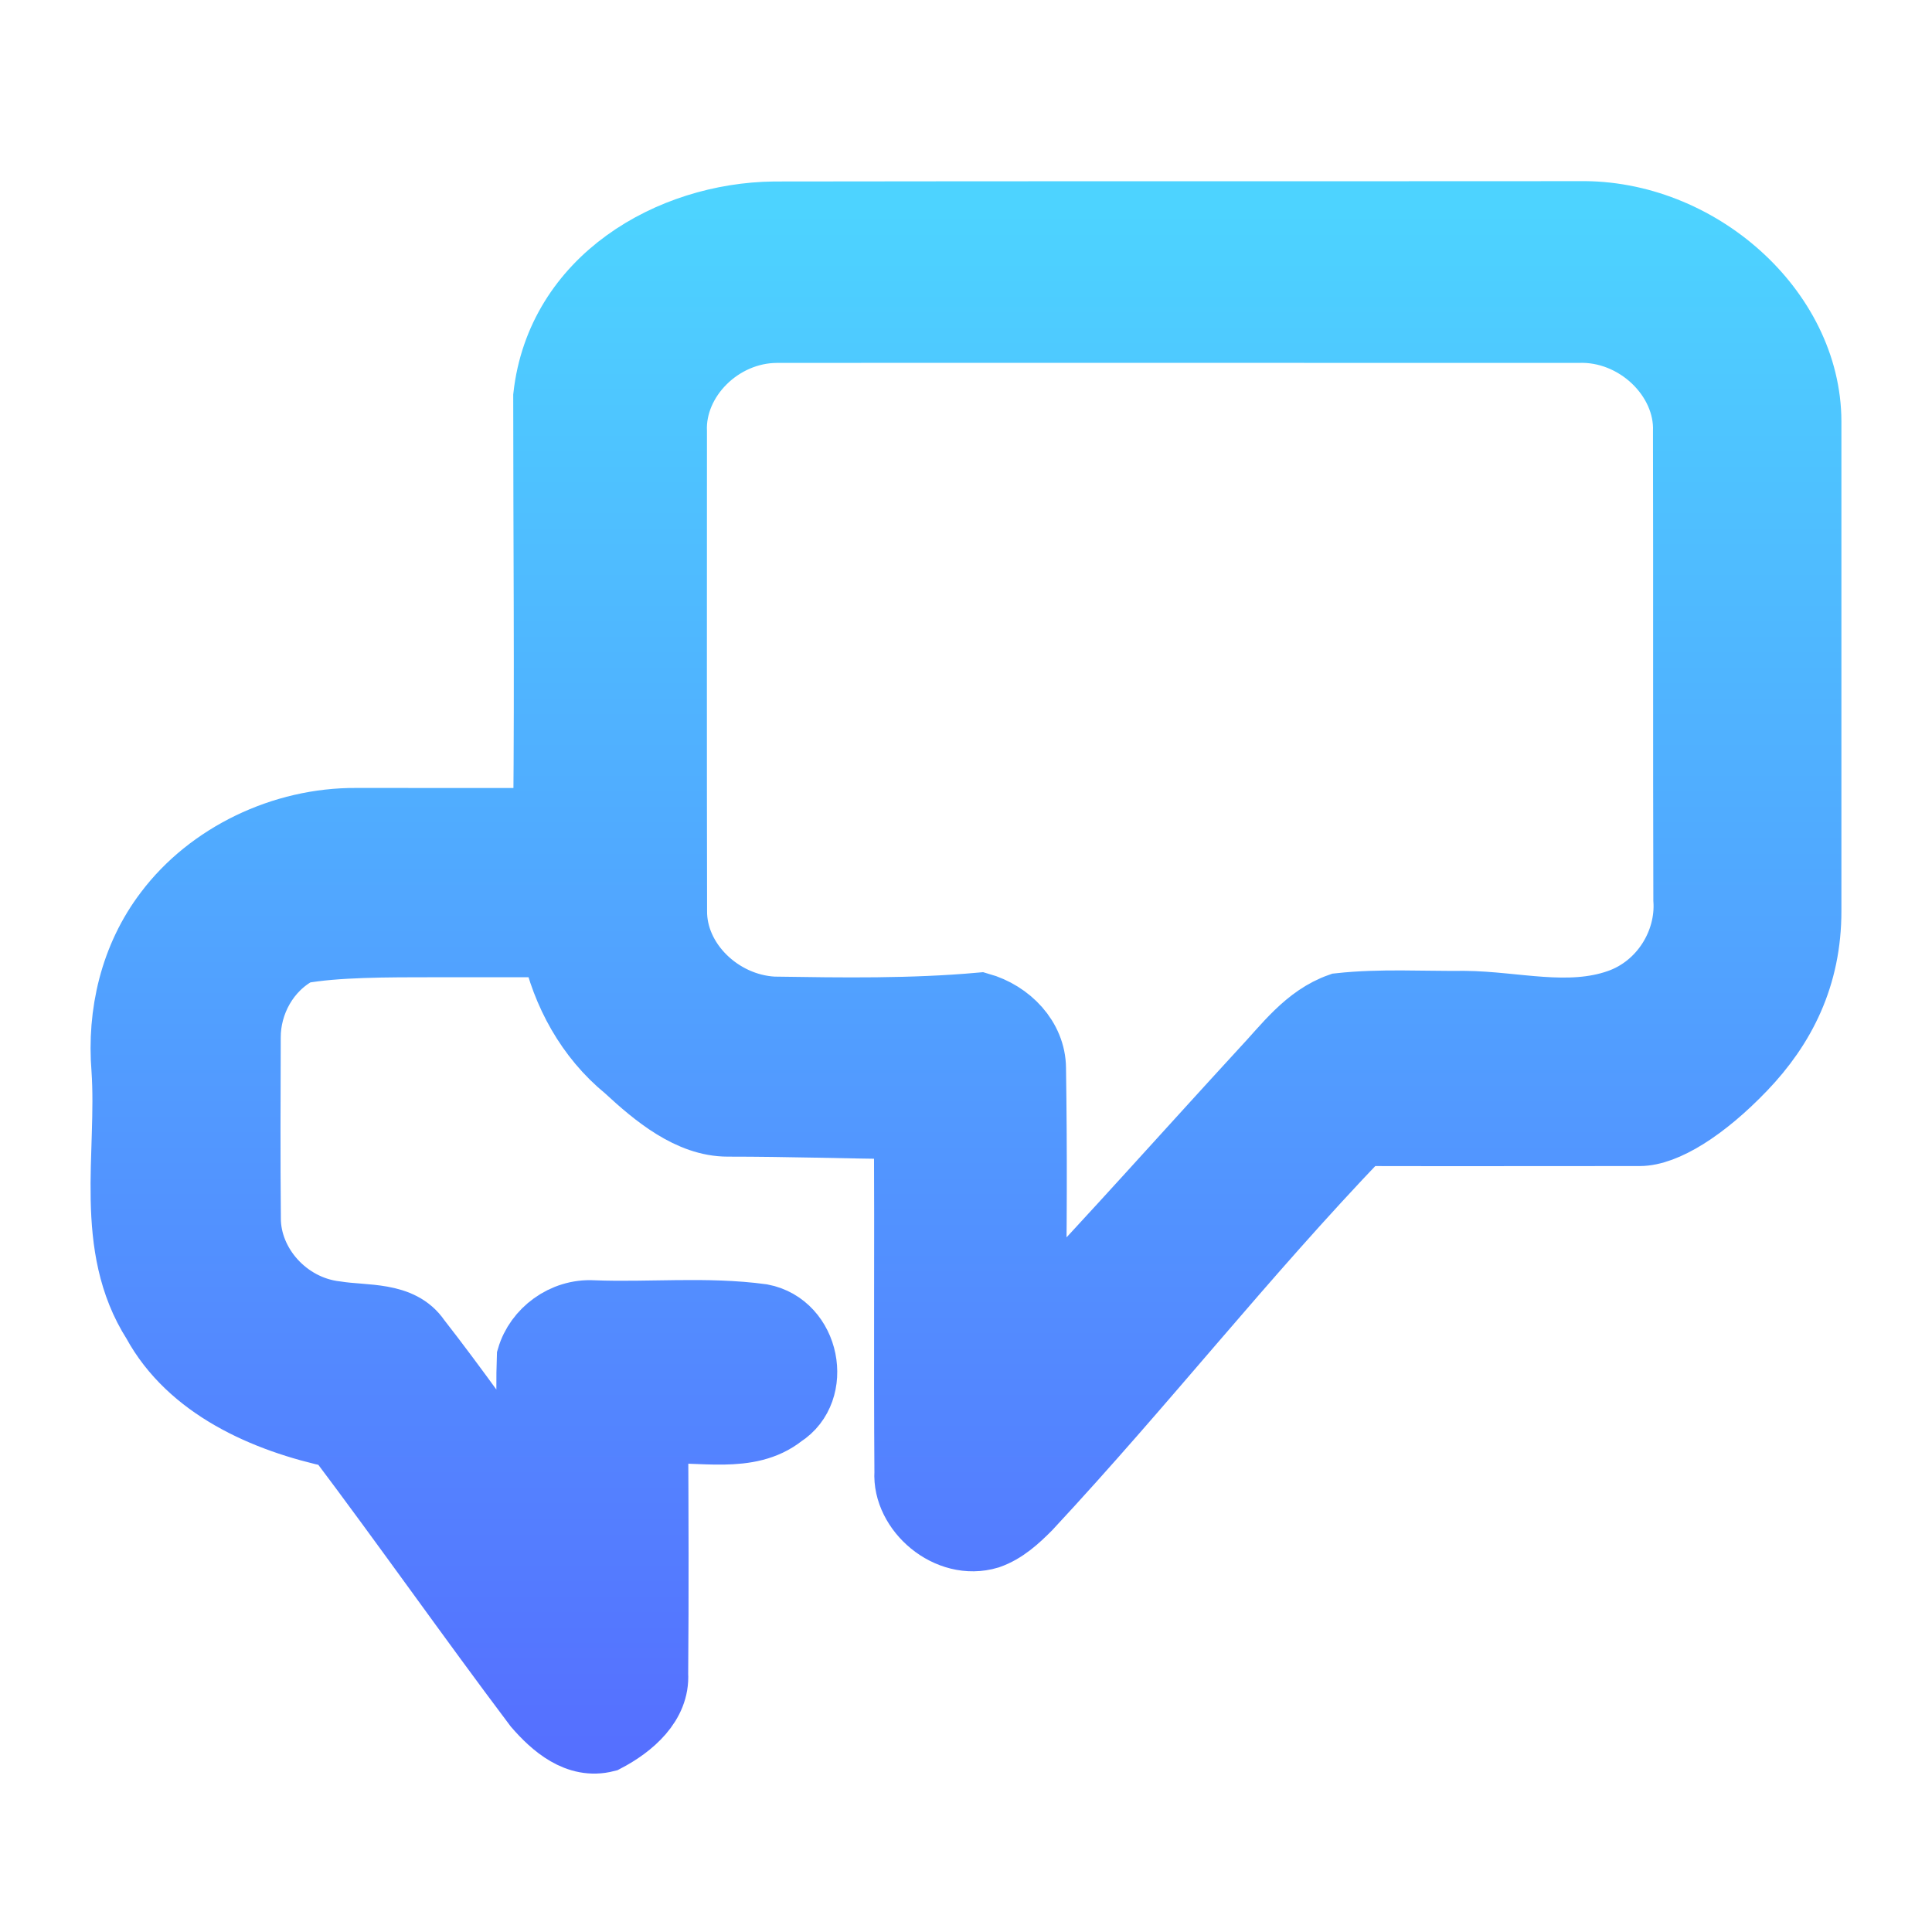 <svg width="64" height="64" viewBox="0 0 64 64" fill="none" xmlns="http://www.w3.org/2000/svg">
<path d="M18.001 13.125C18.438 9.188 22.165 7.054 25.642 7.012C34.534 6.998 43.422 7.008 52.31 7.001C56.289 6.931 59.991 10.207 59.999 13.96C60.003 19.362 59.995 24.764 59.999 30.166C60.004 32.377 59.129 34.069 57.816 35.439C56.503 36.809 55.191 37.627 54.316 37.627C51.511 37.627 47.934 37.634 45.128 37.627C41.182 41.746 38.019 45.824 34.133 50C33.743 50.39 33.324 50.78 32.78 50.97C31.367 51.395 29.884 50.091 29.966 48.77C29.94 44.981 29.97 41.188 29.951 37.4C28.003 37.379 26.136 37.315 24.106 37.315C22.814 37.315 21.655 36.349 20.703 35.467C19.414 34.416 18.616 32.929 18.275 31.372C17.126 31.372 16.251 31.372 14.501 31.372C12.751 31.372 11.145 31.372 9.945 31.586C8.896 32.131 8.297 33.259 8.3 34.367C8.293 36.363 8.285 38.363 8.304 40.359C8.3 41.856 9.541 43.262 11.145 43.441C12.1 43.596 13.31 43.434 13.91 44.32C15.165 45.926 16.327 47.589 17.526 49.23C17.496 47.803 17.406 46.376 17.458 44.949C17.721 44.046 18.635 43.353 19.65 43.41C21.513 43.483 23.401 43.283 25.245 43.533C26.837 43.835 27.276 46.095 25.96 46.935C24.803 47.852 23.176 47.381 21.797 47.497C21.809 50.151 21.82 52.804 21.797 55.455C21.857 56.481 20.973 57.243 20.096 57.7C19.096 57.957 18.275 57.23 17.698 56.565C15.472 53.609 13.351 50.583 11.126 47.631C8.709 47.118 6.24 46.011 5.055 43.842C3.429 41.29 4.22 38.233 4.029 35.424C3.879 33.576 4.31 31.678 5.468 30.159C6.892 28.268 9.331 27.087 11.796 27.102C13.839 27.098 15.959 27.109 18.001 27.102C18.046 22.329 18.001 17.938 18.001 13.125C18.08 13.122 17.922 13.129 18.001 13.125ZM22.419 14.308C22.419 19.594 22.412 24.88 22.423 30.17C22.404 31.801 23.888 33.256 25.619 33.351C27.901 33.386 30.195 33.421 32.473 33.217C33.485 33.502 34.305 34.359 34.313 35.386C34.354 38.11 34.346 40.834 34.298 43.557C36.831 40.886 39.27 38.138 41.762 35.428C42.53 34.616 43.227 33.632 44.359 33.235C45.737 33.084 47.131 33.175 48.514 33.161C50.197 33.175 51.954 33.685 53.588 33.112C55 32.62 55.866 31.193 55.769 29.804C55.754 24.638 55.769 19.471 55.757 14.308C55.825 12.551 54.154 10.948 52.269 11.022C43.422 11.025 34.579 11.015 25.732 11.022C23.903 11.029 22.345 12.6 22.419 14.308Z" fill="url(#paint0_linear_914_40)"/>
<path d="M18.001 13.125C18.438 9.188 22.165 7.054 25.642 7.012C34.534 6.998 43.422 7.008 52.31 7.001C56.289 6.931 59.991 10.207 59.999 13.96C60.003 19.362 59.995 24.764 59.999 30.166C60.004 32.377 59.129 34.069 57.816 35.439C56.503 36.809 55.191 37.627 54.316 37.627C51.511 37.627 47.934 37.634 45.128 37.627C41.182 41.746 38.019 45.824 34.133 50C33.743 50.39 33.324 50.78 32.78 50.97C31.367 51.395 29.884 50.091 29.966 48.77C29.94 44.981 29.97 41.188 29.951 37.4C28.003 37.379 26.136 37.315 24.106 37.315C22.814 37.315 21.655 36.349 20.703 35.467C19.414 34.416 18.616 32.929 18.275 31.372C17.126 31.372 16.251 31.372 14.501 31.372C12.751 31.372 11.145 31.372 9.945 31.586C8.896 32.131 8.297 33.259 8.3 34.367C8.293 36.363 8.285 38.363 8.304 40.359C8.3 41.856 9.541 43.262 11.145 43.441C12.1 43.596 13.31 43.434 13.91 44.32C15.165 45.926 16.327 47.589 17.526 49.23C17.496 47.803 17.406 46.376 17.458 44.949C17.721 44.046 18.635 43.353 19.65 43.41C21.513 43.483 23.401 43.283 25.245 43.533C26.837 43.835 27.276 46.095 25.96 46.935C24.803 47.852 23.176 47.381 21.797 47.497C21.809 50.151 21.82 52.804 21.797 55.455C21.857 56.481 20.973 57.243 20.096 57.7C19.096 57.957 18.275 57.23 17.698 56.565C15.472 53.609 13.351 50.583 11.126 47.631C8.709 47.118 6.24 46.011 5.055 43.842C3.429 41.29 4.22 38.233 4.029 35.424C3.879 33.576 4.31 31.678 5.468 30.159C6.892 28.268 9.331 27.087 11.796 27.102C13.839 27.098 15.959 27.109 18.001 27.102C18.046 22.329 18.001 17.938 18.001 13.125ZM18.001 13.125C17.922 13.129 18.08 13.122 18.001 13.125ZM22.419 14.308C22.419 19.594 22.412 24.88 22.423 30.17C22.404 31.801 23.888 33.256 25.619 33.351C27.901 33.386 30.195 33.421 32.473 33.217C33.485 33.502 34.305 34.359 34.313 35.386C34.354 38.11 34.346 40.834 34.298 43.557C36.831 40.886 39.27 38.138 41.762 35.428C42.53 34.616 43.227 33.632 44.359 33.235C45.737 33.084 47.131 33.175 48.514 33.161C50.197 33.175 51.954 33.685 53.588 33.112C55 32.62 55.866 31.193 55.769 29.804C55.754 24.638 55.769 19.471 55.757 14.308C55.825 12.551 54.154 10.948 52.269 11.022C43.422 11.025 34.579 11.015 25.732 11.022C23.903 11.029 22.345 12.6 22.419 14.308Z" stroke="url(#paint1_linear_914_40)" stroke-width="2"/>
<defs>
<linearGradient id="paint0_linear_914_40" x1="32" y1="57.753" x2="32" y2="7" gradientUnits="userSpaceOnUse">
<stop stop-color="#5570FF"/>
<stop offset="1" stop-color="#4DD3FF"/>
</linearGradient>
<linearGradient id="paint1_linear_914_40" x1="32" y1="57.753" x2="32" y2="7" gradientUnits="userSpaceOnUse">
<stop stop-color="#5570FF"/>
<stop offset="1" stop-color="#4DD3FF"/>
</linearGradient>
</defs>
</svg>
